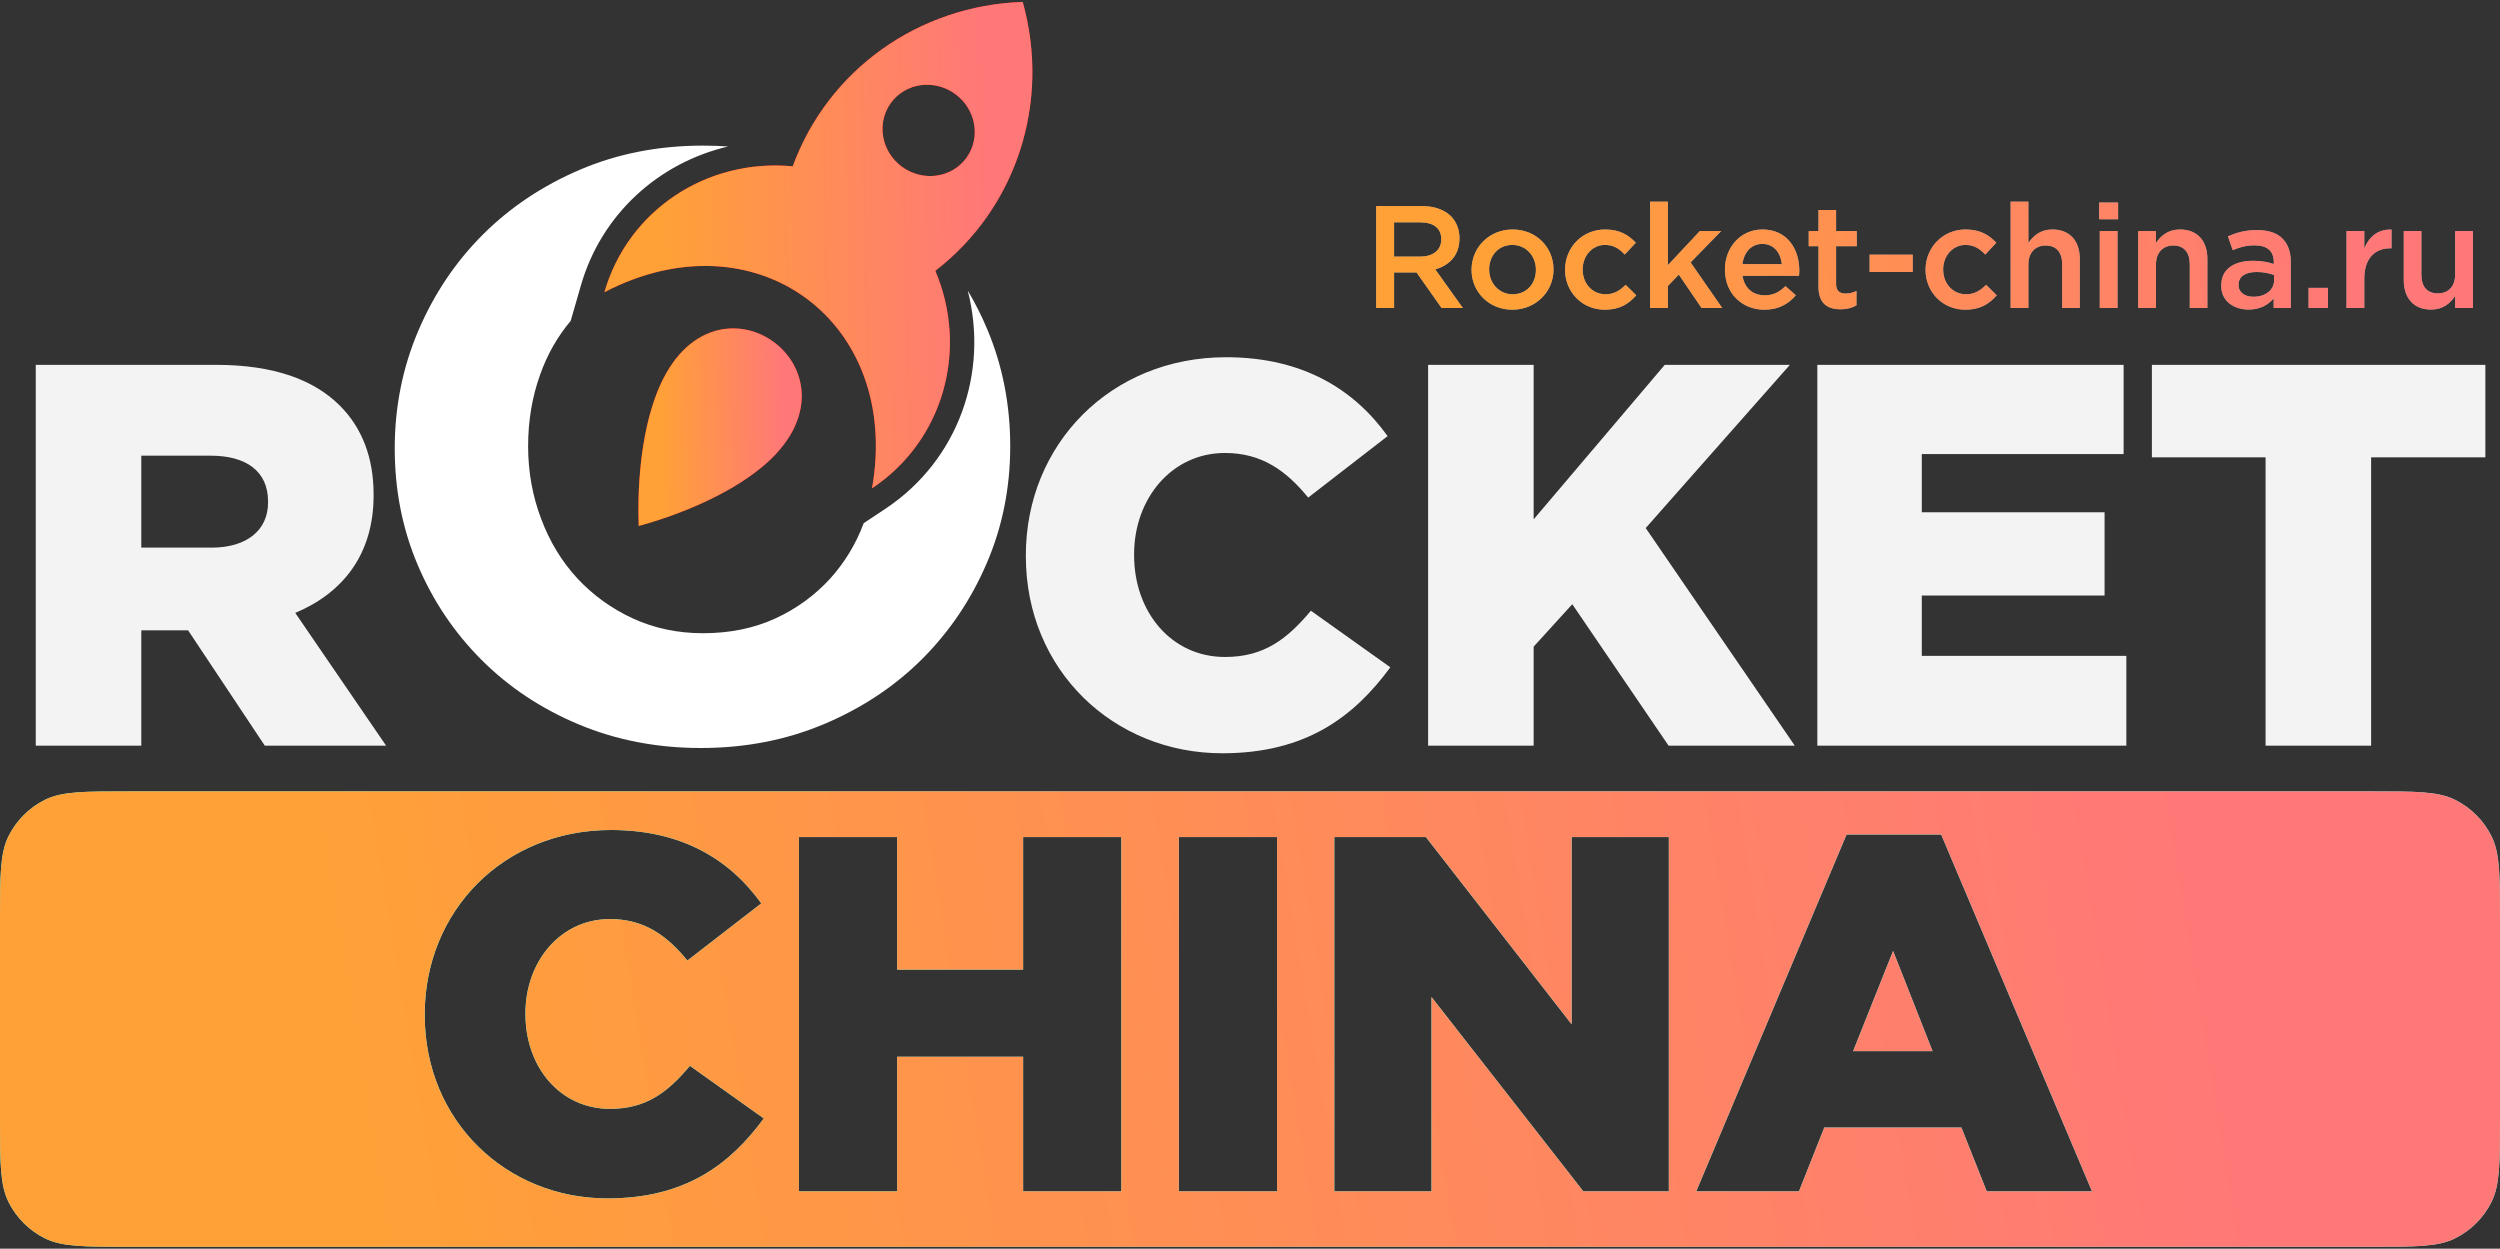<?xml version="1.0" encoding="UTF-8"?> <svg xmlns="http://www.w3.org/2000/svg" width="917" height="458" viewBox="0 0 917 458" fill="none"><rect x="0" y="0" width="917" height="458" fill="#333333" stroke="none"/> <path opacity="0.94" d="M13.118 273.505L13.118 133.825H79.167C100.718 133.825 115.284 139.412 124.663 148.791C132.844 156.972 137.035 167.947 137.035 181.316V181.715C137.035 203.266 125.86 217.434 108.3 224.817L141.624 273.505H97.126L68.99 231.202H51.83V273.505H13.118ZM51.83 200.872H77.571C90.541 200.872 98.323 194.486 98.323 184.309V183.91C98.323 172.736 90.142 167.149 77.371 167.149H51.83L51.83 200.872ZM448.316 276.299C408.408 276.299 376.281 245.769 376.281 204.064V203.665C376.281 162.958 407.41 131.031 449.713 131.031C478.048 131.031 496.805 143.004 508.977 159.965L479.844 182.514C471.862 172.736 462.883 166.151 449.314 166.151C429.759 166.151 415.99 182.913 415.99 203.266V203.665C415.99 224.617 429.759 240.98 449.314 240.98C463.881 240.98 472.261 234.195 480.842 224.019L509.975 244.771C496.606 262.93 479.046 276.299 448.316 276.299ZM523.833 273.505V133.825H562.544V190.495L610.634 133.825H656.529L603.65 193.688L658.325 273.505H612.031L576.712 221.624L562.544 237.188V273.505H523.833ZM666.6 273.505V133.825H778.943V166.55H704.912V187.901L771.959 187.901V218.431H704.912V240.581H779.94V273.505H666.6ZM831.017 273.505V167.747H789.313V133.825L911.633 133.825V167.747H869.729V273.505L831.017 273.505Z" fill="white"></path> <path fill-rule="evenodd" clip-rule="evenodd" d="M370.55 163.693C370.55 148.453 367.745 134.151 362.133 120.787C360.046 115.824 357.663 111.088 354.967 106.587C362.735 136.676 351.496 168.851 324.807 186.584L316.804 191.907C313.944 199.581 309.81 206.357 304.519 212.211C298.907 218.362 292.225 223.238 284.402 226.849C276.516 230.46 267.693 232.265 257.869 232.265C248.584 232.265 240.027 230.46 232.141 226.849C224.318 223.238 217.573 218.362 211.821 212.211C206.139 206.068 201.661 198.776 198.519 190.359C195.315 181.934 193.713 173.048 193.713 163.693C193.713 154.33 195.182 145.577 198.121 137.426C200.731 130.017 204.506 123.436 209.336 117.677L213.071 104.711C220.645 78.405 241.746 59.656 267.091 53.732C264.067 53.521 260.987 53.411 257.869 53.411C241.566 53.411 226.53 56.358 212.759 62.235C198.988 68.12 187.093 76.068 177.066 86.095C167.047 96.122 159.154 107.884 153.409 121.389C147.665 134.886 144.789 149.258 144.789 164.49C144.789 179.73 147.595 193.97 153.206 207.201C158.825 220.432 166.641 232.062 176.668 242.089C186.695 252.108 198.59 260.002 212.36 265.746C226.123 271.498 241.027 274.366 257.072 274.366C273.375 274.366 288.482 271.428 302.385 265.543C316.281 259.665 328.246 251.709 338.273 241.69C348.3 231.663 356.186 219.964 361.93 206.599C367.682 193.227 370.55 178.925 370.55 163.693Z" fill="white"></path> <path fill-rule="evenodd" clip-rule="evenodd" d="M350.38 34.495C358.023 40.091 359.836 50.587 354.444 57.949C349.051 65.303 338.485 66.765 330.834 61.161C323.214 55.573 321.424 45.062 326.816 37.7C332.209 30.345 342.76 28.907 350.38 34.495ZM221.692 107.185C230.313 77.253 259.073 58.027 290.772 60.997C303.714 25.695 336.843 2.007 375.139 0.702C385.439 37.613 372.849 76.354 343.088 99.331C355.467 128.662 345.808 161.885 319.861 179.118C330.716 117.744 276.939 78.339 221.692 107.185Z" fill="#EC1114"></path> <path fill-rule="evenodd" clip-rule="evenodd" d="M350.38 34.495C358.023 40.091 359.836 50.587 354.444 57.949C349.051 65.303 338.485 66.765 330.834 61.161C323.214 55.573 321.424 45.062 326.816 37.7C332.209 30.345 342.76 28.907 350.38 34.495ZM221.692 107.185C230.313 77.253 259.073 58.027 290.772 60.997C303.714 25.695 336.843 2.007 375.139 0.702C385.439 37.613 372.849 76.354 343.088 99.331C355.467 128.662 345.808 161.885 319.861 179.118C330.716 117.744 276.939 78.339 221.692 107.185Z" fill="url(#paint0_linear_153_9371)"></path> <path fill-rule="evenodd" clip-rule="evenodd" d="M234.285 192.931C233.801 180.833 234.59 159.762 241.288 143.272C261.787 92.965 321.34 136.598 279.528 171.29C265.82 182.646 245.985 189.766 234.285 192.931Z" fill="#EC1114"></path> <path fill-rule="evenodd" clip-rule="evenodd" d="M234.285 192.931C233.801 180.833 234.59 159.762 241.288 143.272C261.787 92.965 321.34 136.598 279.528 171.29C265.82 182.646 245.985 189.766 234.285 192.931Z" fill="url(#paint1_linear_153_9371)"></path> <path fill-rule="evenodd" clip-rule="evenodd" d="M3.132 306.695C0 312.963 0 321.14 0 337.494V410.111C0 426.465 0 434.642 3.132 440.91C6.007 446.663 10.672 451.328 16.425 454.203C22.693 457.335 30.87 457.335 47.224 457.335H869.776C886.13 457.335 894.307 457.335 900.575 454.203C906.328 451.328 910.993 446.663 913.868 440.91C917 434.642 917 426.465 917 410.111V337.494C917 321.14 917 312.963 913.868 306.695C910.993 300.942 906.328 296.277 900.575 293.402C894.307 290.27 886.13 290.27 869.776 290.27H47.224C30.87 290.27 22.693 290.27 16.425 293.402C10.672 296.277 6.007 300.942 3.132 306.695ZM155.793 372.383C155.793 411.179 185.679 439.58 222.804 439.58C251.391 439.58 267.726 427.143 280.163 410.251L253.061 390.945C245.079 400.412 237.283 406.724 223.732 406.724C205.541 406.724 192.733 391.502 192.733 372.011V371.64C192.733 352.706 205.541 337.113 223.732 337.113C236.355 337.113 244.708 343.239 252.133 352.335L279.235 331.359C267.912 315.58 250.463 304.443 224.104 304.443C184.751 304.443 155.793 334.143 155.793 372.011V372.383ZM329.066 307.042H293.054V436.981H329.066V387.604H375.287V436.981H411.299V307.042H375.287V355.676H329.066V307.042ZM468.424 307.042H432.412V436.981H468.424V307.042ZM523.026 307.042H489.428V436.981H525.068V365.7L580.756 436.981H612.128V307.042H576.487V375.724L523.026 307.042ZM677.312 306.113L622.18 436.981H659.863L669.144 413.592H719.449L728.731 436.981H767.341L712.024 306.113H677.312ZM708.868 385.562H679.725L694.389 348.808L708.868 385.562Z" fill="#65FFF6"></path> <path fill-rule="evenodd" clip-rule="evenodd" d="M3.132 306.695C0 312.963 0 321.14 0 337.494V410.111C0 426.465 0 434.642 3.132 440.91C6.007 446.663 10.672 451.328 16.425 454.203C22.693 457.335 30.87 457.335 47.224 457.335H869.776C886.13 457.335 894.307 457.335 900.575 454.203C906.328 451.328 910.993 446.663 913.868 440.91C917 434.642 917 426.465 917 410.111V337.494C917 321.14 917 312.963 913.868 306.695C910.993 300.942 906.328 296.277 900.575 293.402C894.307 290.27 886.13 290.27 869.776 290.27H47.224C30.87 290.27 22.693 290.27 16.425 293.402C10.672 296.277 6.007 300.942 3.132 306.695ZM155.793 372.383C155.793 411.179 185.679 439.58 222.804 439.58C251.391 439.58 267.726 427.143 280.163 410.251L253.061 390.945C245.079 400.412 237.283 406.724 223.732 406.724C205.541 406.724 192.733 391.502 192.733 372.011V371.64C192.733 352.706 205.541 337.113 223.732 337.113C236.355 337.113 244.708 343.239 252.133 352.335L279.235 331.359C267.912 315.58 250.463 304.443 224.104 304.443C184.751 304.443 155.793 334.143 155.793 372.011V372.383ZM329.066 307.042H293.054V436.981H329.066V387.604H375.287V436.981H411.299V307.042H375.287V355.676H329.066V307.042ZM468.424 307.042H432.412V436.981H468.424V307.042ZM523.026 307.042H489.428V436.981H525.068V365.7L580.756 436.981H612.128V307.042H576.487V375.724L523.026 307.042ZM677.312 306.113L622.18 436.981H659.863L669.144 413.592H719.449L728.731 436.981H767.341L712.024 306.113H677.312ZM708.868 385.562H679.725L694.389 348.808L708.868 385.562Z" fill="url(#paint2_linear_153_9371)"></path> <path d="M504.784 112.963V75.577H521.448C526.148 75.577 529.833 76.966 532.237 79.316C534.213 81.398 535.334 84.122 535.334 87.38V87.487C535.334 93.629 531.649 97.314 526.469 98.81L536.563 112.963H528.765L519.579 99.931H511.354V112.963H504.784ZM511.354 94.11H520.967C525.667 94.11 528.658 91.707 528.658 87.861V87.754C528.658 83.695 525.828 81.559 520.914 81.559H511.354V94.11ZM554.716 113.604C546.117 113.604 539.762 107.035 539.762 99.024V98.917C539.762 90.852 546.171 84.176 554.823 84.176C563.529 84.176 569.831 90.745 569.831 98.81V98.917C569.831 106.875 563.422 113.604 554.716 113.604ZM554.823 107.943C560.11 107.943 563.368 103.884 563.368 99.024V98.917C563.368 93.95 559.79 89.837 554.716 89.837C549.535 89.837 546.224 93.896 546.224 98.81V98.917C546.224 103.83 549.856 107.943 554.823 107.943ZM588.643 113.604C580.258 113.604 574.062 107.035 574.062 99.024V98.917C574.062 90.905 580.258 84.176 588.75 84.176C594.037 84.176 597.295 86.152 600.019 89.036L595.96 93.362C593.984 91.279 591.901 89.837 588.697 89.837C583.996 89.837 580.525 93.896 580.525 98.81V98.917C580.525 103.937 583.996 107.943 588.964 107.943C592.008 107.943 594.198 106.554 596.281 104.471L600.179 108.317C597.402 111.468 594.144 113.604 588.643 113.604ZM605.269 112.963V73.975H611.785V97.261L623.481 84.763H631.332L620.117 96.246L631.706 112.963H624.122L615.79 100.733L611.785 104.899V112.963H605.269ZM647.176 113.604C639.058 113.604 632.702 107.676 632.702 98.97V98.863C632.702 90.745 638.417 84.176 646.482 84.176C655.454 84.176 659.994 91.226 659.994 99.344C659.994 99.931 659.941 100.519 659.887 101.16H639.164C639.859 105.807 643.063 108.317 647.283 108.317C650.487 108.317 652.624 107.142 654.92 104.952L658.712 108.317C655.988 111.521 652.357 113.604 647.176 113.604ZM639.111 96.887H653.585C653.158 92.775 650.701 89.463 646.428 89.463C642.422 89.463 639.699 92.454 639.111 96.887ZM675.136 113.444C670.383 113.444 667.018 111.361 667.018 105.166V90.318H663.44V84.763H667.018V77.019H673.481V84.763H681.065V90.318H673.481V104.151C673.481 106.661 674.763 107.676 676.952 107.676C678.341 107.676 679.676 107.355 680.958 106.715V112.002C679.302 112.91 677.647 113.444 675.136 113.444ZM685.772 99.771V93.416H701.581V99.771H685.772ZM720.873 113.604C712.487 113.604 706.292 107.035 706.292 99.024V98.917C706.292 90.905 712.487 84.176 720.979 84.176C726.267 84.176 729.525 86.152 732.249 89.036L728.19 93.362C726.214 91.279 724.131 89.837 720.926 89.837C716.226 89.837 712.754 93.896 712.754 98.81V98.917C712.754 103.937 716.226 107.943 721.193 107.943C724.237 107.943 726.427 106.554 728.51 104.471L732.409 108.317C729.632 111.468 726.374 113.604 720.873 113.604ZM737.498 112.963V73.975H744.014V89.09C745.884 86.472 748.394 84.176 752.827 84.176C759.236 84.176 762.868 88.395 762.868 94.965V112.963H756.405V96.941C756.405 92.508 754.215 90.051 750.37 90.051C746.578 90.051 744.014 92.615 744.014 97.047V112.963H737.498ZM769.977 80.437V74.295H776.921V80.437H769.977ZM770.191 112.963V84.763H776.707V112.963H770.191ZM784.298 112.963V84.763H790.814V89.09C792.683 86.472 795.194 84.176 799.627 84.176C806.036 84.176 809.668 88.395 809.668 94.965V112.963H803.205V96.941C803.205 92.508 801.015 90.051 797.17 90.051C793.378 90.051 790.814 92.615 790.814 97.047V112.963H784.298ZM824.789 113.551C819.501 113.551 814.748 110.56 814.748 104.845V104.738C814.748 98.596 819.554 95.659 826.444 95.659C829.649 95.659 831.839 96.139 834.028 96.834V96.139C834.028 92.08 831.572 89.997 827.032 89.997C823.827 89.997 821.531 90.692 818.967 91.76L817.204 86.686C820.356 85.351 823.4 84.389 827.886 84.389C832.106 84.389 835.203 85.458 837.233 87.541C839.316 89.624 840.277 92.561 840.277 96.246V112.963H833.975V109.438C832.052 111.735 829.115 113.551 824.789 113.551ZM826.605 108.851C830.877 108.851 834.135 106.447 834.135 102.816V100.893C832.48 100.252 830.29 99.771 827.726 99.771C823.507 99.771 821.103 101.48 821.103 104.471V104.578C821.103 107.302 823.453 108.851 826.605 108.851ZM846.789 112.963V105.593H853.892V112.963H846.789ZM860.705 112.963V84.763H867.221V91.119C868.983 86.846 872.241 84.016 877.208 84.229V91.066H876.834C871.119 91.066 867.221 94.751 867.221 102.228V112.963H860.705ZM891.74 113.551C885.331 113.551 881.699 109.332 881.699 102.709V84.763H888.162V100.786C888.162 105.219 890.351 107.622 894.197 107.622C897.989 107.622 900.552 105.112 900.552 100.679V84.763H907.068V112.963H900.552V108.584C898.683 111.308 896.066 113.551 891.74 113.551Z" fill="#9A9A9A"></path> <path d="M504.784 112.963V75.577H521.448C526.148 75.577 529.833 76.966 532.237 79.316C534.213 81.398 535.334 84.122 535.334 87.38V87.487C535.334 93.629 531.649 97.314 526.469 98.81L536.563 112.963H528.765L519.579 99.931H511.354V112.963H504.784ZM511.354 94.11H520.967C525.667 94.11 528.658 91.707 528.658 87.861V87.754C528.658 83.695 525.828 81.559 520.914 81.559H511.354V94.11ZM554.716 113.604C546.117 113.604 539.762 107.035 539.762 99.024V98.917C539.762 90.852 546.171 84.176 554.823 84.176C563.529 84.176 569.831 90.745 569.831 98.81V98.917C569.831 106.875 563.422 113.604 554.716 113.604ZM554.823 107.943C560.11 107.943 563.368 103.884 563.368 99.024V98.917C563.368 93.95 559.79 89.837 554.716 89.837C549.535 89.837 546.224 93.896 546.224 98.81V98.917C546.224 103.83 549.856 107.943 554.823 107.943ZM588.643 113.604C580.258 113.604 574.062 107.035 574.062 99.024V98.917C574.062 90.905 580.258 84.176 588.75 84.176C594.037 84.176 597.295 86.152 600.019 89.036L595.96 93.362C593.984 91.279 591.901 89.837 588.697 89.837C583.996 89.837 580.525 93.896 580.525 98.81V98.917C580.525 103.937 583.996 107.943 588.964 107.943C592.008 107.943 594.198 106.554 596.281 104.471L600.179 108.317C597.402 111.468 594.144 113.604 588.643 113.604ZM605.269 112.963V73.975H611.785V97.261L623.481 84.763H631.332L620.117 96.246L631.706 112.963H624.122L615.79 100.733L611.785 104.899V112.963H605.269ZM647.176 113.604C639.058 113.604 632.702 107.676 632.702 98.97V98.863C632.702 90.745 638.417 84.176 646.482 84.176C655.454 84.176 659.994 91.226 659.994 99.344C659.994 99.931 659.941 100.519 659.887 101.16H639.164C639.859 105.807 643.063 108.317 647.283 108.317C650.487 108.317 652.624 107.142 654.92 104.952L658.712 108.317C655.988 111.521 652.357 113.604 647.176 113.604ZM639.111 96.887H653.585C653.158 92.775 650.701 89.463 646.428 89.463C642.422 89.463 639.699 92.454 639.111 96.887ZM675.136 113.444C670.383 113.444 667.018 111.361 667.018 105.166V90.318H663.44V84.763H667.018V77.019H673.481V84.763H681.065V90.318H673.481V104.151C673.481 106.661 674.763 107.676 676.952 107.676C678.341 107.676 679.676 107.355 680.958 106.715V112.002C679.302 112.91 677.647 113.444 675.136 113.444ZM685.772 99.771V93.416H701.581V99.771H685.772ZM720.873 113.604C712.487 113.604 706.292 107.035 706.292 99.024V98.917C706.292 90.905 712.487 84.176 720.979 84.176C726.267 84.176 729.525 86.152 732.249 89.036L728.19 93.362C726.214 91.279 724.131 89.837 720.926 89.837C716.226 89.837 712.754 93.896 712.754 98.81V98.917C712.754 103.937 716.226 107.943 721.193 107.943C724.237 107.943 726.427 106.554 728.51 104.471L732.409 108.317C729.632 111.468 726.374 113.604 720.873 113.604ZM737.498 112.963V73.975H744.014V89.09C745.884 86.472 748.394 84.176 752.827 84.176C759.236 84.176 762.868 88.395 762.868 94.965V112.963H756.405V96.941C756.405 92.508 754.215 90.051 750.37 90.051C746.578 90.051 744.014 92.615 744.014 97.047V112.963H737.498ZM769.977 80.437V74.295H776.921V80.437H769.977ZM770.191 112.963V84.763H776.707V112.963H770.191ZM784.298 112.963V84.763H790.814V89.09C792.683 86.472 795.194 84.176 799.627 84.176C806.036 84.176 809.668 88.395 809.668 94.965V112.963H803.205V96.941C803.205 92.508 801.015 90.051 797.17 90.051C793.378 90.051 790.814 92.615 790.814 97.047V112.963H784.298ZM824.789 113.551C819.501 113.551 814.748 110.56 814.748 104.845V104.738C814.748 98.596 819.554 95.659 826.444 95.659C829.649 95.659 831.839 96.139 834.028 96.834V96.139C834.028 92.08 831.572 89.997 827.032 89.997C823.827 89.997 821.531 90.692 818.967 91.76L817.204 86.686C820.356 85.351 823.4 84.389 827.886 84.389C832.106 84.389 835.203 85.458 837.233 87.541C839.316 89.624 840.277 92.561 840.277 96.246V112.963H833.975V109.438C832.052 111.735 829.115 113.551 824.789 113.551ZM826.605 108.851C830.877 108.851 834.135 106.447 834.135 102.816V100.893C832.48 100.252 830.29 99.771 827.726 99.771C823.507 99.771 821.103 101.48 821.103 104.471V104.578C821.103 107.302 823.453 108.851 826.605 108.851ZM846.789 112.963V105.593H853.892V112.963H846.789ZM860.705 112.963V84.763H867.221V91.119C868.983 86.846 872.241 84.016 877.208 84.229V91.066H876.834C871.119 91.066 867.221 94.751 867.221 102.228V112.963H860.705ZM891.74 113.551C885.331 113.551 881.699 109.332 881.699 102.709V84.763H888.162V100.786C888.162 105.219 890.351 107.622 894.197 107.622C897.989 107.622 900.552 105.112 900.552 100.679V84.763H907.068V112.963H900.552V108.584C898.683 111.308 896.066 113.551 891.74 113.551Z" fill="url(#paint3_linear_153_9371)"></path> <defs> <linearGradient id="paint0_linear_153_9371" x1="242.854" y1="90.728" x2="361.31" y2="87.602" gradientUnits="userSpaceOnUse"> <stop stop-color="#FFA137"></stop> <stop offset="1" stop-color="#FF7878"></stop> </linearGradient> <linearGradient id="paint1_linear_153_9371" x1="242.244" y1="157.027" x2="287.45" y2="155.906" gradientUnits="userSpaceOnUse"> <stop stop-color="#FFA137"></stop> <stop offset="1" stop-color="#FF7878"></stop> </linearGradient> <linearGradient id="paint2_linear_153_9371" x1="123.608" y1="374.569" x2="797.735" y2="263.598" gradientUnits="userSpaceOnUse"> <stop stop-color="#FFA137"></stop> <stop offset="1" stop-color="#FF7878"></stop> </linearGradient> <linearGradient id="paint3_linear_153_9371" x1="555.435" y1="124.941" x2="862.416" y2="91.397" gradientUnits="userSpaceOnUse"> <stop stop-color="#FFA137"></stop> <stop offset="1" stop-color="#FF7878"></stop> </linearGradient> </defs> </svg> 